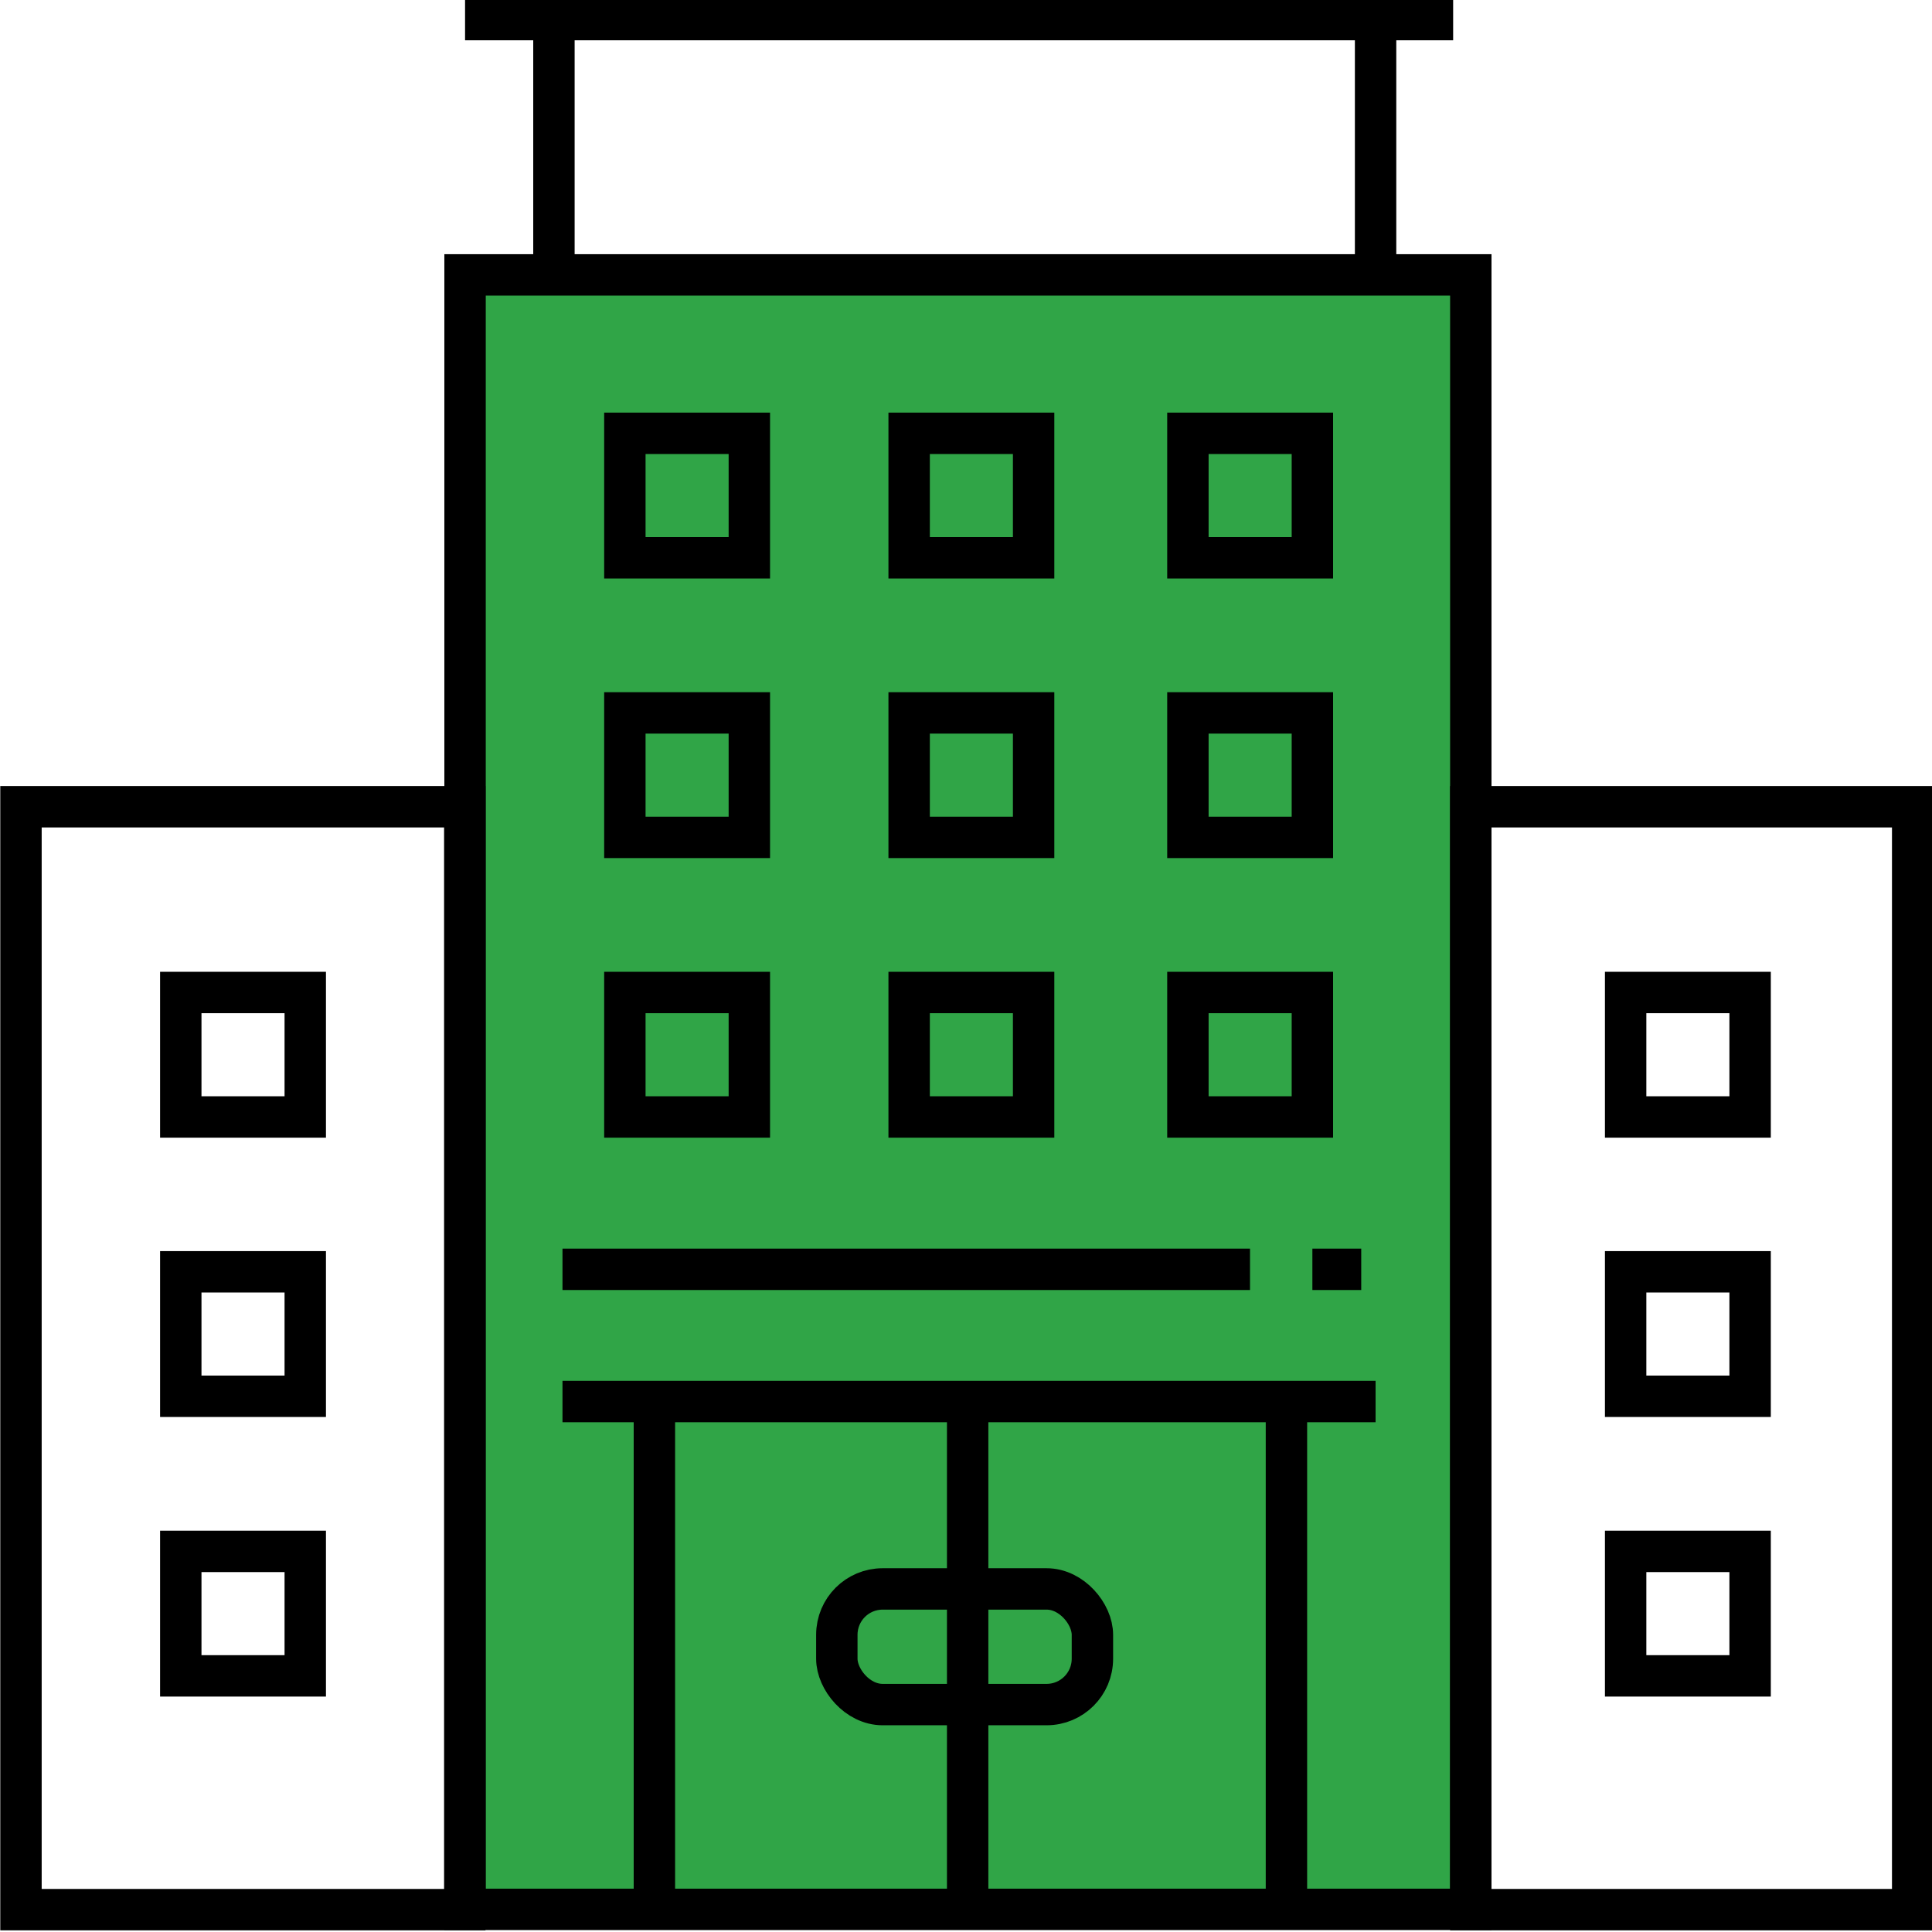 <?xml version="1.0" encoding="UTF-8"?><svg id="Laag_2" xmlns="http://www.w3.org/2000/svg" viewBox="0 0 70 70"><defs><style>.cls-1{fill:none;}.cls-1,.cls-2{stroke:#000;stroke-miterlimit:10;stroke-width:1.5px;}.cls-2{fill:#30a547;}</style></defs><rect class="cls-2" x="16.85" y="9.96" width="36.44" height="59.22"/><rect class="cls-1" x="53.29" y="29.23" width="16.01" height="39.96"/><rect class="cls-1" x=".76" y="29.23" width="16.08" height="39.96"/><rect class="cls-1" x="6.55" y="35.96" width="4.51" height="4.51"/><rect class="cls-1" x="6.55" y="46.08" width="4.51" height="4.51"/><rect class="cls-1" x="6.55" y="56.21" width="4.51" height="4.51"/><rect class="cls-1" x="58.9" y="35.96" width="4.51" height="4.51"/><rect class="cls-1" x="58.9" y="46.08" width="4.51" height="4.51"/><rect class="cls-1" x="58.9" y="56.21" width="4.51" height="4.51"/><rect class="cls-1" x="43.04" y="15.7" width="4.51" height="4.51"/><rect class="cls-1" x="43.04" y="25.83" width="4.51" height="4.51"/><rect class="cls-1" x="43.04" y="35.96" width="4.51" height="4.51"/><rect class="cls-1" x="32.94" y="15.7" width="4.51" height="4.51"/><rect class="cls-1" x="32.94" y="25.83" width="4.51" height="4.51"/><rect class="cls-1" x="32.94" y="35.96" width="4.51" height="4.51"/><rect class="cls-1" x="22.64" y="15.7" width="4.51" height="4.51"/><rect class="cls-1" x="22.64" y="25.83" width="4.51" height="4.51"/><rect class="cls-1" x="22.64" y="35.96" width="4.51" height="4.51"/><line class="cls-1" x1="16.85" y1=".71" x2="52.65" y2=".71"/><line class="cls-1" x1="49.84" y1="9.96" x2="49.84" y2=".71"/><line class="cls-1" x1="20.07" y1="9.96" x2="20.07" y2=".71"/><line class="cls-1" x1="20.38" y1="50.78" x2="49.84" y2="50.78"/><line class="cls-1" x1="46.61" y1="50.78" x2="46.61" y2="69.18"/><line class="cls-1" x1="23.71" y1="50.78" x2="23.71" y2="68.58"/><line class="cls-1" x1="35.06" y1="50.78" x2="35.06" y2="69.18"/><line class="cls-1" x1="20.38" y1="45.99" x2="45.29" y2="45.99"/><line class="cls-1" x1="47.55" y1="45.99" x2="49.32" y2="45.99"/><rect class="cls-1" x="30.32" y="57.57" width="9.26" height="4.19" rx="1.66" ry="1.66"/></svg>
